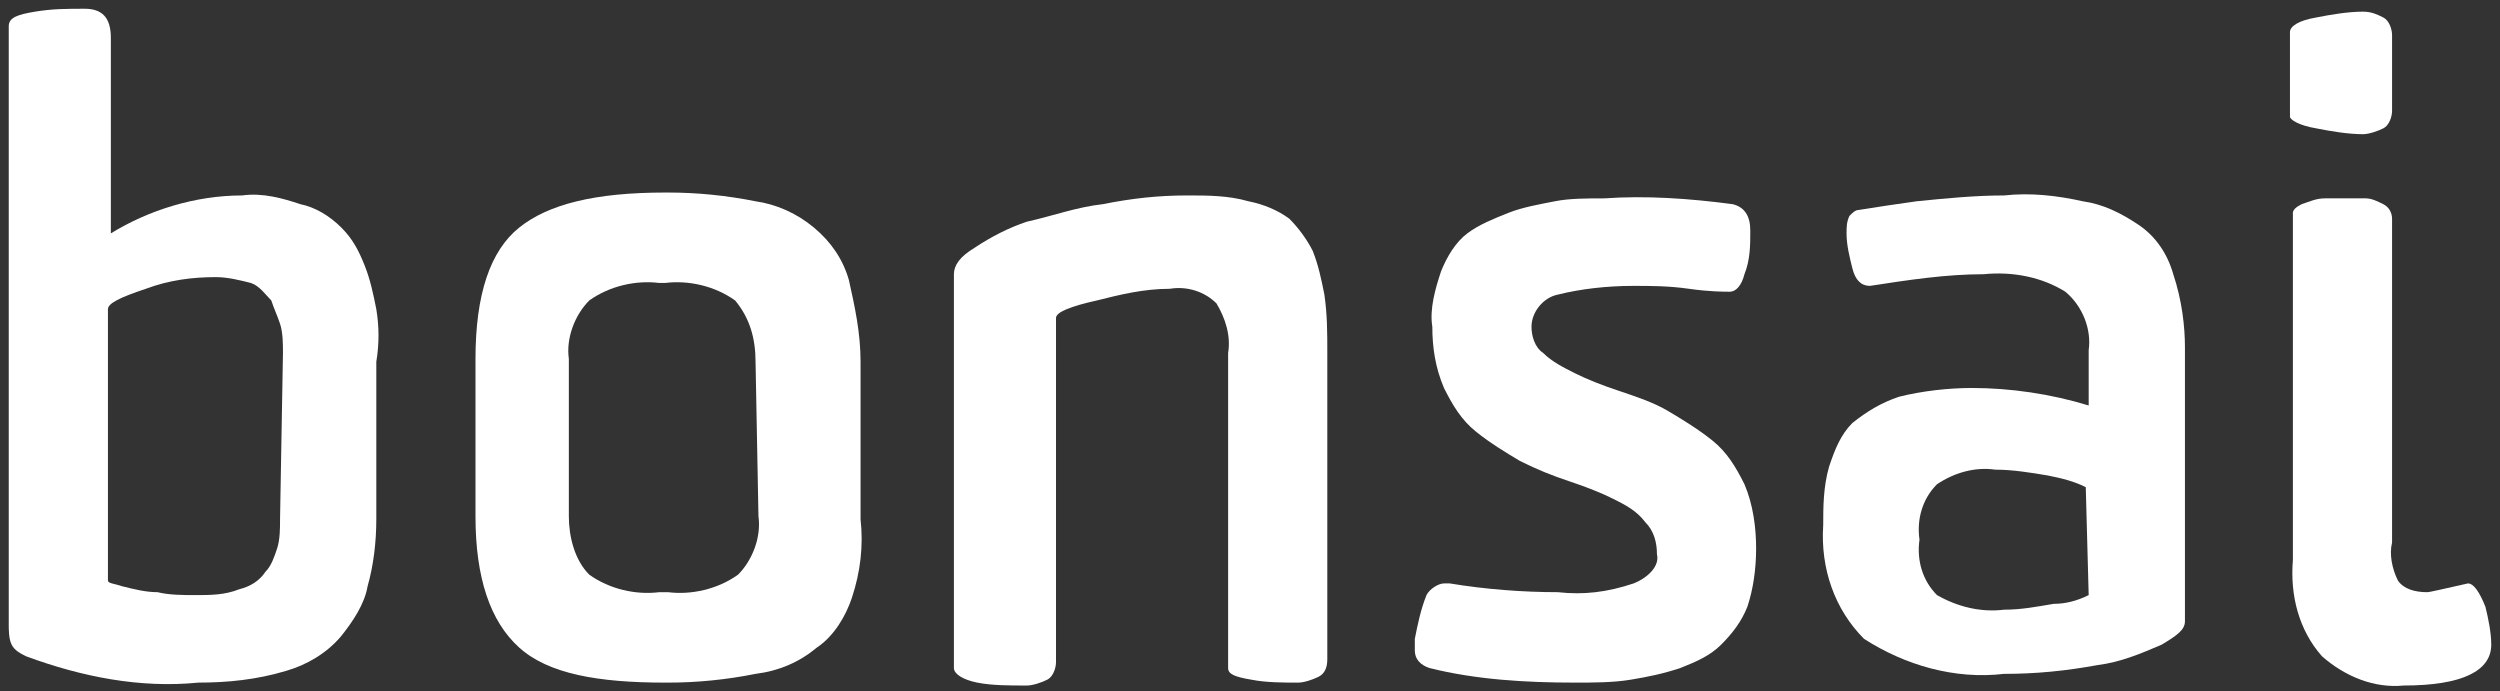 <?xml version="1.0" encoding="utf-8"?>
<!-- Generator: Adobe Illustrator 22.1.0, SVG Export Plug-In . SVG Version: 6.00 Build 0)  -->
<svg version="1.1" id="logo" xmlns="http://www.w3.org/2000/svg" xmlns:xlink="http://www.w3.org/1999/xlink" x="0px" y="0px"
	 viewBox="0 0 85.7 23.7" style="enable-background:new 0 0 85.7 23.7;" xml:space="preserve">
<rect x="0" y="0" width="85.7" height="23.7" fill="#333333" stroke="none"/>
<style type="text/css">
	.st0{fill:#FFFFFF;}
</style>
<title>Bonsai Logo</title>
<g id="Layer_2_1_">
	<g id="Layer_1-2">
		<path class="st0" d="M42.9,23.3c0.5,0.1,1.1,0.1,1.6,0.1c0.2,0,0.5-0.1,0.7-0.2s0.3-0.3,0.3-0.6V12.1c0-0.7,0-1.3-0.1-2
			c-0.1-0.5-0.2-1-0.4-1.5c-0.2-0.4-0.5-0.8-0.8-1.1c-0.4-0.3-0.9-0.5-1.4-0.6c-0.7-0.2-1.4-0.2-2.1-0.2c-1,0-1.9,0.1-2.9,0.3
			c-0.9,0.1-1.7,0.4-2.6,0.6c-0.6,0.2-1.2,0.5-1.8,0.9c-0.5,0.3-0.7,0.6-0.7,0.9v13.5c0,0.2,0.3,0.4,0.8,0.5s1.1,0.1,1.7,0.1
			c0.2,0,0.5-0.1,0.7-0.2s0.3-0.4,0.3-0.6V10.9c0-0.2,0.5-0.4,1.4-0.6c0.8-0.2,1.6-0.4,2.5-0.4c0.6-0.1,1.2,0.1,1.6,0.5
			c0.3,0.5,0.5,1.1,0.4,1.7v10.8C42.1,23.1,42.3,23.2,42.9,23.3z"/>
		<path class="st0" d="M56,20c-0.9,0.3-1.7,0.4-2.6,0.3c-1.2,0-2.5-0.1-3.7-0.3h-0.2c-0.2,0-0.5,0.2-0.6,0.4c-0.2,0.5-0.3,1-0.4,1.5
			c0,0.1,0,0.2,0,0.4c0,0.3,0.2,0.5,0.5,0.6c1.6,0.4,3.3,0.5,5,0.5c0.6,0,1.3,0,1.9-0.1c0.6-0.1,1.1-0.2,1.7-0.4
			c0.5-0.2,1-0.4,1.4-0.8s0.7-0.8,0.9-1.3c0.2-0.6,0.3-1.3,0.3-2s-0.1-1.5-0.4-2.2c-0.3-0.6-0.6-1.1-1.1-1.5s-1-0.7-1.5-1
			s-1.1-0.5-1.7-0.7c-0.6-0.2-1.1-0.4-1.5-0.6c-0.4-0.2-0.8-0.4-1.1-0.7c-0.3-0.2-0.4-0.6-0.4-0.9c0-0.5,0.4-1,0.9-1.1
			c0.8-0.2,1.7-0.3,2.6-0.3c0.6,0,1.2,0,1.9,0.1s1.2,0.1,1.4,0.1s0.4-0.2,0.5-0.6C60,8.9,60,8.4,60,7.9S59.8,7.1,59.4,7
			c-1.5-0.2-3-0.3-4.4-0.2c-0.6,0-1.2,0-1.7,0.1s-1.1,0.2-1.6,0.4c-0.5,0.2-1,0.4-1.4,0.7s-0.7,0.8-0.9,1.3
			c-0.2,0.6-0.4,1.3-0.3,1.9c0,0.7,0.1,1.4,0.4,2.1c0.3,0.6,0.6,1.1,1.1,1.5s1,0.7,1.5,1c0.6,0.3,1.1,0.5,1.7,0.7
			c0.6,0.2,1.1,0.4,1.5,0.6s0.8,0.4,1.1,0.8c0.3,0.3,0.4,0.7,0.4,1.1C56.9,19.4,56.5,19.8,56,20z"/>
		<path class="st0" d="M84.6,20c-0.9,0.2-1.3,0.3-1.4,0.3c-0.4,0-0.8-0.1-1-0.4C82,19.5,81.9,19,82,18.6V7.5c0-0.2-0.1-0.4-0.3-0.5
			c-0.2-0.1-0.4-0.2-0.6-0.2h-0.6h-0.8c-0.3,0-0.5,0.1-0.8,0.2c-0.2,0.1-0.3,0.2-0.3,0.3v11.9c-0.1,1.2,0.2,2.4,1,3.3
			c0.8,0.7,1.8,1.1,2.8,1c2,0,3-0.5,3-1.4c0-0.4-0.1-0.9-0.2-1.3C85,20.3,84.8,20,84.6,20z"/>
		<path class="st0" d="M79.4,4.4c0.5,0.1,1.1,0.2,1.6,0.2c0.2,0,0.5-0.1,0.7-0.2S82,4,82,3.8V1.2c0-0.2-0.1-0.5-0.3-0.6
			c-0.2-0.1-0.4-0.2-0.7-0.2c-0.5,0-1.1,0.1-1.6,0.2c-0.6,0.1-0.9,0.3-0.9,0.5V4C78.5,4.1,78.8,4.3,79.4,4.4z"/>
		<path class="st0" d="M29.1,9.6c-0.2-0.7-0.6-1.3-1.2-1.8s-1.3-0.8-2-0.9c-1-0.2-2-0.3-3-0.3h-0.1c-2.4,0-4,0.4-5,1.2
			s-1.5,2.3-1.5,4.5v5.4c0,2.1,0.5,3.6,1.5,4.5s2.7,1.2,5,1.2h0.1c1,0,2-0.1,3-0.3c0.8-0.1,1.5-0.4,2.1-0.9c0.6-0.4,1-1.1,1.2-1.7
			c0.3-0.9,0.4-1.8,0.3-2.7v-5.4C29.5,11.4,29.3,10.5,29.1,9.6z M26,17.7c0.1,0.7-0.2,1.5-0.7,2c-0.7,0.5-1.6,0.7-2.4,0.6h-0.3
			c-0.8,0.1-1.7-0.1-2.4-0.6c-0.5-0.5-0.7-1.3-0.7-2v-5.4c-0.1-0.7,0.2-1.5,0.7-2c0.7-0.5,1.6-0.7,2.4-0.6h0.2
			c0.8-0.1,1.7,0.1,2.4,0.6c0.5,0.6,0.7,1.3,0.7,2.1L26,17.7z"/>
		<path class="st0" d="M74.5,9.4c-0.2-0.7-0.6-1.3-1.2-1.7c-0.6-0.4-1.2-0.7-1.9-0.8c-0.9-0.2-1.8-0.3-2.7-0.2c-1,0-2,0.1-3,0.2
			c-0.7,0.1-1.4,0.2-2,0.3c-0.1,0-0.2,0.1-0.3,0.2c-0.1,0.2-0.1,0.4-0.1,0.6c0,0.4,0.1,0.8,0.2,1.2c0.1,0.4,0.3,0.6,0.6,0.6
			c1.3-0.2,2.6-0.4,3.9-0.4c1-0.1,2,0.1,2.8,0.6c0.6,0.5,0.9,1.3,0.8,2v1.9c-1.3-0.4-2.7-0.6-4-0.6c-0.8,0-1.7,0.1-2.5,0.3
			c-0.6,0.2-1.1,0.5-1.6,0.9c-0.4,0.4-0.6,0.9-0.8,1.5c-0.2,0.7-0.2,1.4-0.2,2c-0.1,1.5,0.4,2.9,1.4,3.9c1.4,0.9,3.1,1.4,4.8,1.2
			c1.1,0,2.1-0.1,3.2-0.3c0.8-0.1,1.5-0.4,2.2-0.7c0.5-0.3,0.8-0.5,0.8-0.8v-9.4C74.9,11.2,74.8,10.3,74.5,9.4z M71.6,20.4
			c-0.4,0.2-0.8,0.3-1.2,0.3c-0.6,0.1-1.1,0.2-1.7,0.2c-0.8,0.1-1.6-0.1-2.3-0.5c-0.5-0.5-0.7-1.2-0.6-1.9c-0.1-0.7,0.1-1.4,0.6-1.9
			c0.6-0.4,1.3-0.6,2-0.5c0.6,0,1.2,0.1,1.8,0.2c0.5,0.1,0.9,0.2,1.3,0.4L71.6,20.4z"/>
		<path class="st0" d="M12.9,10.6c-0.1-0.5-0.2-1-0.4-1.5s-0.4-0.9-0.8-1.3c-0.4-0.4-0.9-0.7-1.4-0.8C9.7,6.8,9,6.6,8.3,6.7
			C6.7,6.7,5.1,7.2,3.8,8V1.3c0-0.7-0.3-1-0.9-1s-1.1,0-1.7,0.1S0.3,0.6,0.3,0.9v20.5c0,0.2,0,0.5,0.1,0.7s0.3,0.3,0.5,0.4
			c1.9,0.7,3.9,1.1,5.9,0.9c1,0,2-0.1,3-0.4c0.7-0.2,1.4-0.6,1.9-1.2c0.4-0.5,0.8-1.1,0.9-1.7c0.2-0.7,0.3-1.5,0.3-2.3v-5.4
			C13,11.8,13,11.2,12.9,10.6z M9.6,17.8c0,0.3,0,0.7-0.1,1s-0.2,0.6-0.4,0.8c-0.2,0.3-0.5,0.5-0.9,0.6c-0.5,0.2-1,0.2-1.5,0.2
			c-0.4,0-0.9,0-1.3-0.1c-0.4,0-0.8-0.1-1.2-0.2C3.9,20,3.7,20,3.7,19.9v-9.3c0-0.2,0.4-0.4,1.3-0.7c0.8-0.3,1.6-0.4,2.4-0.4
			c0.4,0,0.8,0.1,1.2,0.2c0.3,0.1,0.5,0.4,0.7,0.6c0.1,0.3,0.2,0.5,0.3,0.8s0.1,0.7,0.1,1L9.6,17.8z"/>
	</g>
</g>
</svg>
